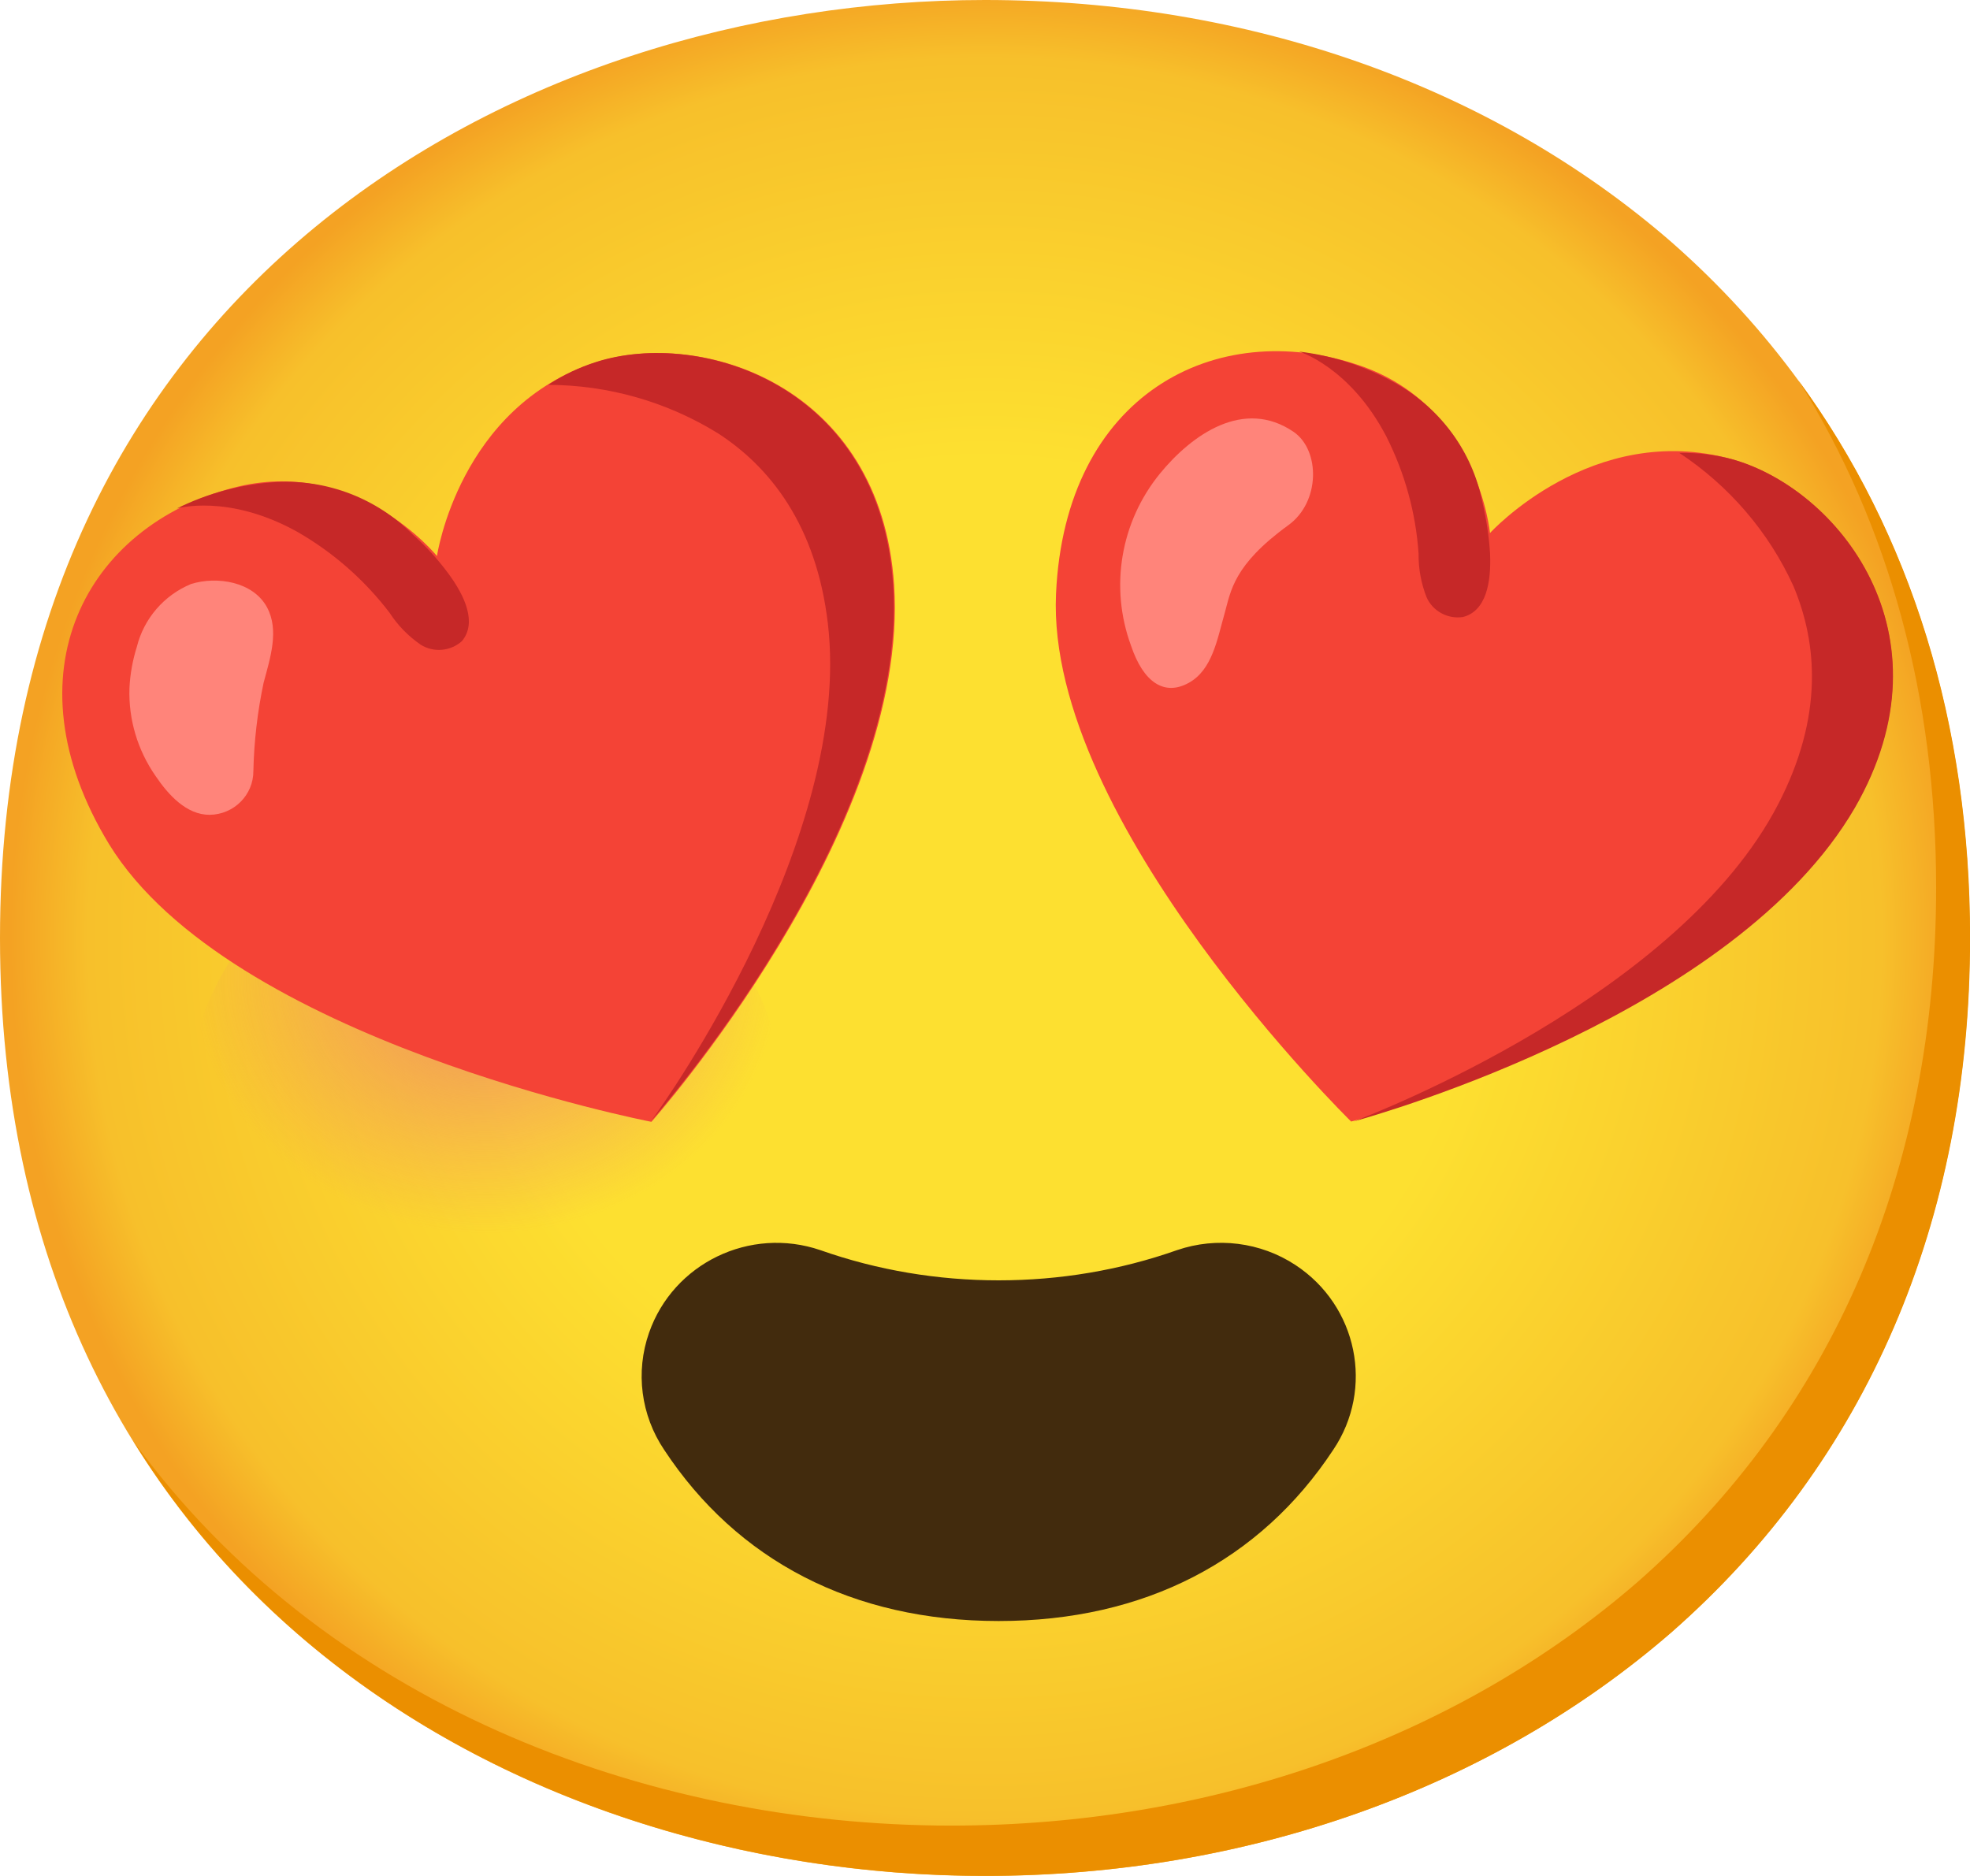 <svg width="21" height="20" viewBox="0 0 21 20" fill="none" xmlns="http://www.w3.org/2000/svg">
<path d="M10.499 20C5.449 20 0 16.869 0 10C0 3.131 5.449 0 10.499 0C13.305 0 15.893 0.912 17.812 2.576C19.894 4.401 20.998 6.977 20.998 10C20.998 13.023 19.894 15.581 17.812 17.406C15.893 19.07 13.287 20 10.499 20Z" fill="url(#paint0_radial_12097_2230)"/>
<path d="M19.171 4.055C20.136 5.593 20.639 7.425 20.639 9.463C20.639 12.486 19.535 15.044 17.453 16.869C15.534 18.532 12.928 19.463 10.14 19.463C6.87 19.463 3.442 18.148 1.418 15.359C3.366 18.518 7.03 19.999 10.502 19.999C13.29 19.999 15.896 19.069 17.815 17.405C19.897 15.581 21.001 13.023 21.001 9.999C21.001 7.72 20.373 5.695 19.171 4.055Z" fill="#EB8F00"/>
<path d="M10.646 13.65C9.998 13.65 9.355 13.543 8.745 13.328C7.994 13.072 7.178 13.468 6.919 14.208C6.772 14.627 6.832 15.088 7.08 15.457C7.858 16.637 9.089 17.282 10.646 17.282C12.203 17.282 13.434 16.637 14.212 15.457C14.652 14.804 14.471 13.922 13.81 13.487C13.438 13.242 12.97 13.183 12.547 13.328C11.937 13.543 11.294 13.65 10.646 13.65Z" fill="#422B0D"/>
<path opacity="0.8" d="M5.176 14.706C6.925 14.706 8.344 13.385 8.344 11.754C8.344 10.124 6.925 8.803 5.176 8.803C3.426 8.803 2.008 10.124 2.008 11.754C2.008 13.385 3.426 14.706 5.176 14.706Z" fill="url(#paint1_radial_12097_2230)"/>
<path opacity="0.8" d="M16.109 14.706C17.859 14.706 19.277 13.385 19.277 11.754C19.277 10.124 17.859 8.803 16.109 8.803C14.36 8.803 12.941 10.124 12.941 11.754C12.941 13.385 14.36 14.706 16.109 14.706Z" fill="url(#paint2_radial_12097_2230)"/>
<path d="M18.461 4.896C16.975 4.483 15.883 5.683 15.883 5.683C15.883 5.683 15.757 4.322 14.486 3.894C12.962 3.377 11.352 4.2 11.257 6.334C11.148 8.765 14.403 11.957 14.403 11.957C14.403 11.957 18.443 10.883 19.767 8.608C20.844 6.756 19.585 5.207 18.461 4.896Z" fill="#F44336"/>
<path d="M18.461 4.895C18.278 4.846 18.09 4.825 17.902 4.829C18.434 5.181 18.856 5.673 19.118 6.249C19.373 6.855 19.44 7.639 18.955 8.574C17.904 10.608 14.665 11.868 14.43 11.956C14.725 11.873 18.501 10.8 19.773 8.612C20.843 6.755 19.585 5.206 18.461 4.895Z" fill="#C62828"/>
<path d="M15.884 5.904C15.873 5.718 15.844 5.532 15.801 5.349C15.696 4.823 15.366 4.367 14.896 4.097C14.574 3.911 14.217 3.793 13.848 3.748C13.848 3.748 14.391 3.911 14.778 4.653C14.975 5.043 15.093 5.469 15.122 5.904C15.12 6.063 15.149 6.219 15.207 6.367C15.272 6.515 15.432 6.603 15.595 6.578C15.842 6.515 15.897 6.21 15.884 5.904Z" fill="#C62828"/>
<path d="M12.364 5.05C12.703 4.635 13.258 4.24 13.791 4.605C14.073 4.8 14.077 5.353 13.731 5.601C13.148 6.024 13.121 6.301 13.056 6.533C12.976 6.811 12.925 7.142 12.67 7.281C12.415 7.421 12.19 7.281 12.056 6.882C11.828 6.26 11.944 5.566 12.364 5.05Z" fill="#FF847A"/>
<path d="M6.361 3.86C4.893 4.33 4.658 5.928 4.658 5.928C4.658 5.928 3.789 4.854 2.485 5.201C0.93 5.606 0.052 7.173 1.162 8.999C2.447 11.092 6.944 11.96 6.944 11.96C6.944 11.96 9.705 8.854 9.531 6.235C9.388 4.103 7.471 3.504 6.361 3.86Z" fill="#F44336"/>
<path d="M6.352 3.86C6.173 3.917 6.001 3.999 5.844 4.103C6.485 4.105 7.111 4.284 7.654 4.62C8.208 4.978 8.702 5.6 8.825 6.647C9.091 8.917 7.1 11.738 6.946 11.944C7.147 11.715 9.687 8.752 9.52 6.234C9.379 4.103 7.462 3.504 6.352 3.86Z" fill="#C62828"/>
<path d="M4.779 6.114C4.667 5.962 4.54 5.823 4.399 5.698C4.019 5.315 3.492 5.111 2.951 5.139C2.58 5.161 2.216 5.256 1.883 5.422C1.883 5.422 2.426 5.259 3.164 5.667C3.55 5.887 3.885 6.182 4.153 6.533C4.24 6.667 4.352 6.782 4.484 6.873C4.622 6.96 4.803 6.944 4.924 6.835C5.085 6.642 4.96 6.359 4.779 6.114Z" fill="#C62828"/>
<path d="M1.38 7.337C1.387 7.186 1.414 7.038 1.459 6.895C1.534 6.594 1.749 6.345 2.037 6.226C2.314 6.14 2.698 6.201 2.846 6.474C2.978 6.718 2.882 7.011 2.81 7.279C2.745 7.587 2.708 7.902 2.701 8.217C2.703 8.474 2.495 8.684 2.234 8.687C1.988 8.687 1.796 8.476 1.659 8.274C1.467 7.998 1.369 7.671 1.38 7.337Z" fill="#FF847A"/>
<defs>
<radialGradient id="paint0_radial_12097_2230" cx="0" cy="0" r="1" gradientUnits="userSpaceOnUse" gradientTransform="translate(10.499 10) scale(10.311 10.19)">
<stop offset="0.5" stop-color="#FDE030"/>
<stop offset="0.92" stop-color="#F7C02B"/>
<stop offset="1" stop-color="#F4A223"/>
</radialGradient>
<radialGradient id="paint1_radial_12097_2230" cx="0" cy="0" r="1" gradientUnits="userSpaceOnUse" gradientTransform="translate(5.176 10.397) scale(3.452 3.064)">
<stop stop-color="#ED7770"/>
<stop offset="0.9" stop-color="#ED7770" stop-opacity="0"/>
</radialGradient>
<radialGradient id="paint2_radial_12097_2230" cx="0" cy="0" r="1" gradientUnits="userSpaceOnUse" gradientTransform="translate(21.272 450.912) scale(3.523 3.481)">
<stop stop-color="#ED7770"/>
<stop offset="0.9" stop-color="#ED7770" stop-opacity="0"/>
</radialGradient>
</defs>
</svg>
